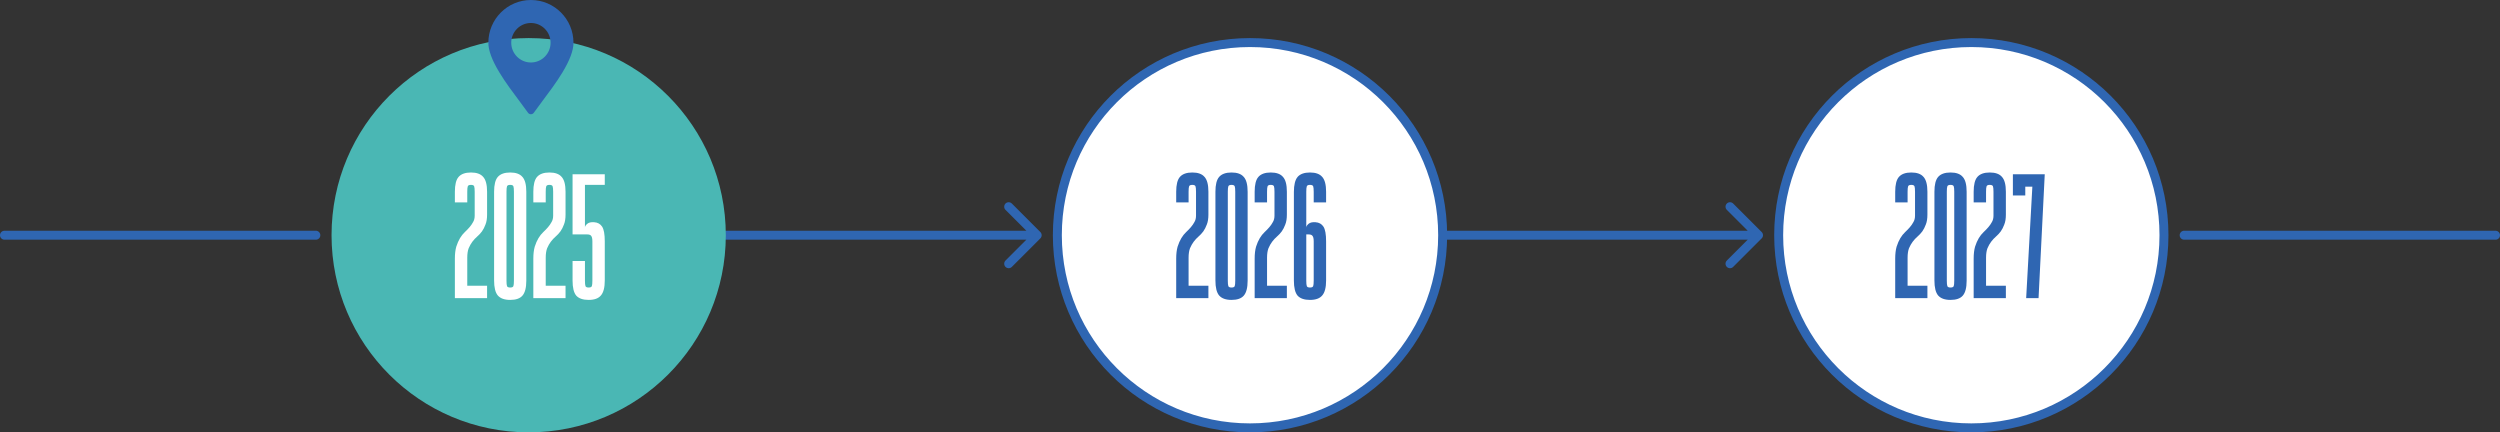 <?xml version="1.0" encoding="UTF-8"?> <svg xmlns="http://www.w3.org/2000/svg" width="1116" height="193" viewBox="0 0 1116 193" fill="none"><rect x="0" y="0" width="1116" height="193" fill="#333333" stroke="none"/><path d="M975 105L1114 105" stroke="#2F66B2" stroke-width="4" stroke-linecap="round"></path><path d="M786.414 106.414C787.195 105.633 787.195 104.367 786.414 103.586L773.686 90.858C772.905 90.077 771.639 90.077 770.858 90.858C770.077 91.639 770.077 92.905 770.858 93.686L782.172 105L770.858 116.314C770.077 117.095 770.077 118.361 770.858 119.142C771.639 119.923 772.905 119.923 773.686 119.142L786.414 106.414ZM560 105L560 107L785 107L785 105L785 103L560 103L560 105Z" fill="#2F66B2"></path><path d="M2 105H141" stroke="#2F66B2" stroke-width="4" stroke-linecap="round"></path><path d="M464.414 106.414C465.195 105.633 465.195 104.367 464.414 103.586L451.686 90.858C450.905 90.077 449.639 90.077 448.858 90.858C448.077 91.639 448.077 92.905 448.858 93.686L460.172 105L448.858 116.314C448.077 117.095 448.077 118.361 448.858 119.142C449.639 119.923 450.905 119.923 451.686 119.142L464.414 106.414ZM236 105L236 107L463 107L463 105L463 103L236 103L236 105Z" fill="#2F66B2"></path><circle cx="558" cy="105" r="86" fill="white" stroke="#2F66B2" stroke-width="4"></circle><circle cx="236" cy="105" r="88" fill="#4AB7B4"></circle><circle cx="880" cy="105" r="86" fill="white" stroke="#2F66B2" stroke-width="4"></circle><path d="M264.44 107.73C264.44 106.519 264.255 105.702 263.887 105.281C263.571 104.86 263.018 104.649 262.228 104.649H255.592V77.789H269.97V82.529H261.122V101.568C261.122 101.041 261.464 100.488 262.149 99.909C262.833 99.33 263.86 99.093 265.23 99.198C266.81 99.303 267.995 99.962 268.785 101.173C269.575 102.384 269.97 104.57 269.97 107.73V125.189C269.97 128.349 269.39 130.587 268.232 131.904C267.126 133.221 265.309 133.879 262.781 133.879C260.253 133.879 258.409 133.247 257.251 131.983C256.145 130.666 255.592 128.428 255.592 125.268V116.499H261.122V125.268C261.122 126.479 261.201 127.296 261.359 127.717C261.517 128.138 261.991 128.349 262.781 128.349C263.571 128.349 264.045 128.138 264.203 127.717C264.361 127.296 264.44 126.479 264.44 125.268V107.73Z" fill="white"></path><path d="M238.08 115.473C238.08 113.366 238.291 111.576 238.712 110.101C239.186 108.626 239.739 107.362 240.371 106.309C241.003 105.256 241.714 104.36 242.504 103.623C243.294 102.886 244.005 102.148 244.637 101.411C245.269 100.674 245.796 99.91 246.217 99.12C246.691 98.33 246.928 97.382 246.928 96.276V85.611C246.928 84.4 246.849 83.583 246.691 83.162C246.533 82.741 246.059 82.53 245.269 82.53C244.479 82.53 244.005 82.741 243.847 83.162C243.689 83.583 243.61 84.4 243.61 85.611V90.351H238.08V85.611C238.08 82.451 238.633 80.239 239.739 78.975C240.898 77.658 242.741 77 245.269 77C247.797 77 249.614 77.658 250.72 78.975C251.879 80.239 252.458 82.451 252.458 85.611V95.802C252.458 97.593 252.221 99.067 251.747 100.226C251.326 101.385 250.799 102.412 250.167 103.307C249.535 104.15 248.824 104.913 248.034 105.598C247.244 106.283 246.533 107.046 245.901 107.889C245.269 108.732 244.716 109.706 244.242 110.812C243.821 111.918 243.61 113.34 243.61 115.078V127.56H252.458V133.09H238.08V115.473Z" fill="white"></path><path d="M234.944 125.269C234.944 128.429 234.365 130.667 233.206 131.984C232.1 133.248 230.283 133.88 227.755 133.88C225.227 133.88 223.384 133.222 222.225 131.905C221.119 130.588 220.566 128.35 220.566 125.19V85.611C220.566 82.451 221.119 80.239 222.225 78.975C223.384 77.658 225.227 77 227.755 77C230.283 77 232.1 77.658 233.206 78.975C234.365 80.239 234.944 82.451 234.944 85.611V125.269ZM229.414 85.611C229.414 84.4 229.335 83.583 229.177 83.162C229.019 82.741 228.545 82.53 227.755 82.53C226.965 82.53 226.491 82.741 226.333 83.162C226.175 83.583 226.096 84.4 226.096 85.611V125.269C226.096 126.48 226.175 127.297 226.333 127.718C226.491 128.139 226.965 128.35 227.755 128.35C228.545 128.35 229.019 128.139 229.177 127.718C229.335 127.297 229.414 126.48 229.414 125.269V85.611Z" fill="white"></path><path d="M203.055 115.473C203.055 113.366 203.265 111.576 203.687 110.101C204.161 108.626 204.714 107.362 205.346 106.309C205.978 105.256 206.689 104.36 207.479 103.623C208.269 102.886 208.98 102.148 209.612 101.411C210.244 100.674 210.77 99.91 211.192 99.12C211.666 98.33 211.903 97.382 211.903 96.276V85.611C211.903 84.4 211.824 83.583 211.666 83.162C211.508 82.741 211.034 82.53 210.244 82.53C209.454 82.53 208.98 82.741 208.822 83.162C208.664 83.583 208.585 84.4 208.585 85.611V90.351H203.055V85.611C203.055 82.451 203.608 80.239 204.714 78.975C205.872 77.658 207.716 77 210.244 77C212.772 77 214.589 77.658 215.695 78.975C216.853 80.239 217.433 82.451 217.433 85.611V95.802C217.433 97.593 217.196 99.067 216.722 100.226C216.3 101.385 215.774 102.412 215.142 103.307C214.51 104.15 213.799 104.913 213.009 105.598C212.219 106.283 211.508 107.046 210.876 107.889C210.244 108.732 209.691 109.706 209.217 110.812C208.795 111.918 208.585 113.34 208.585 115.078V127.56H217.433V133.09H203.055V115.473Z" fill="white"></path><path d="M583.122 101.569C583.122 101.042 583.464 100.489 584.149 99.91C584.833 99.331 585.86 99.094 587.23 99.199C588.81 99.304 589.995 99.963 590.785 101.174C591.575 102.385 591.97 104.571 591.97 107.731V125.19C591.97 128.35 591.39 130.588 590.232 131.905C589.126 133.222 587.309 133.88 584.781 133.88C582.253 133.88 580.409 133.248 579.251 131.984C578.145 130.667 577.592 128.429 577.592 125.269V85.69C577.592 82.53 578.145 80.292 579.251 78.975C580.409 77.658 582.253 77 584.781 77C587.309 77 589.126 77.658 590.232 78.975C591.39 80.239 591.97 82.451 591.97 85.611V90.351H586.44V85.611C586.44 84.4 586.361 83.583 586.203 83.162C586.045 82.741 585.571 82.53 584.781 82.53C583.991 82.53 583.517 82.741 583.359 83.162C583.201 83.583 583.122 84.4 583.122 85.611V101.569ZM586.44 107.731C586.44 106.52 586.255 105.703 585.887 105.282C585.571 104.861 585.018 104.65 584.228 104.65H583.122V125.269C583.122 126.48 583.201 127.297 583.359 127.718C583.517 128.139 583.991 128.35 584.781 128.35C585.571 128.35 586.045 128.139 586.203 127.718C586.361 127.297 586.44 126.48 586.44 125.269V107.731Z" fill="#2F66B2"></path><path d="M560.08 115.473C560.08 113.366 560.291 111.576 560.712 110.101C561.186 108.626 561.739 107.362 562.371 106.309C563.003 105.256 563.714 104.36 564.504 103.623C565.294 102.886 566.005 102.148 566.637 101.411C567.269 100.674 567.796 99.91 568.217 99.12C568.691 98.33 568.928 97.382 568.928 96.276V85.611C568.928 84.4 568.849 83.583 568.691 83.162C568.533 82.741 568.059 82.53 567.269 82.53C566.479 82.53 566.005 82.741 565.847 83.162C565.689 83.583 565.61 84.4 565.61 85.611V90.351H560.08V85.611C560.08 82.451 560.633 80.239 561.739 78.975C562.898 77.658 564.741 77 567.269 77C569.797 77 571.614 77.658 572.72 78.975C573.879 80.239 574.458 82.451 574.458 85.611V95.802C574.458 97.593 574.221 99.067 573.747 100.226C573.326 101.385 572.799 102.412 572.167 103.307C571.535 104.15 570.824 104.913 570.034 105.598C569.244 106.283 568.533 107.046 567.901 107.889C567.269 108.732 566.716 109.706 566.242 110.812C565.821 111.918 565.61 113.34 565.61 115.078V127.56H574.458V133.09H560.08V115.473Z" fill="#2F66B2"></path><path d="M556.944 125.269C556.944 128.429 556.365 130.667 555.206 131.984C554.1 133.248 552.283 133.88 549.755 133.88C547.227 133.88 545.384 133.222 544.225 131.905C543.119 130.588 542.566 128.35 542.566 125.19V85.611C542.566 82.451 543.119 80.239 544.225 78.975C545.384 77.658 547.227 77 549.755 77C552.283 77 554.1 77.658 555.206 78.975C556.365 80.239 556.944 82.451 556.944 85.611V125.269ZM551.414 85.611C551.414 84.4 551.335 83.583 551.177 83.162C551.019 82.741 550.545 82.53 549.755 82.53C548.965 82.53 548.491 82.741 548.333 83.162C548.175 83.583 548.096 84.4 548.096 85.611V125.269C548.096 126.48 548.175 127.297 548.333 127.718C548.491 128.139 548.965 128.35 549.755 128.35C550.545 128.35 551.019 128.139 551.177 127.718C551.335 127.297 551.414 126.48 551.414 125.269V85.611Z" fill="#2F66B2"></path><path d="M525.055 115.473C525.055 113.366 525.265 111.576 525.687 110.101C526.161 108.626 526.714 107.362 527.346 106.309C527.978 105.256 528.689 104.36 529.479 103.623C530.269 102.886 530.98 102.148 531.612 101.411C532.244 100.674 532.77 99.91 533.192 99.12C533.666 98.33 533.903 97.382 533.903 96.276V85.611C533.903 84.4 533.824 83.583 533.666 83.162C533.508 82.741 533.034 82.53 532.244 82.53C531.454 82.53 530.98 82.741 530.822 83.162C530.664 83.583 530.585 84.4 530.585 85.611V90.351H525.055V85.611C525.055 82.451 525.608 80.239 526.714 78.975C527.872 77.658 529.716 77 532.244 77C534.772 77 536.589 77.658 537.695 78.975C538.853 80.239 539.433 82.451 539.433 85.611V95.802C539.433 97.593 539.196 99.067 538.722 100.226C538.3 101.385 537.774 102.412 537.142 103.307C536.51 104.15 535.799 104.913 535.009 105.598C534.219 106.283 533.508 107.046 532.876 107.889C532.244 108.732 531.691 109.706 531.217 110.812C530.795 111.918 530.585 113.34 530.585 115.078V127.56H539.433V133.09H525.055V115.473Z" fill="#2F66B2"></path><path d="M904.48 133.089L907.245 83.319H904.085V87.269H898.555V77.789H912.775L910.01 133.089H904.48Z" fill="#2F66B2"></path><path d="M881.043 115.473C881.043 113.366 881.254 111.576 881.675 110.101C882.149 108.626 882.702 107.362 883.334 106.309C883.966 105.256 884.677 104.36 885.467 103.623C886.257 102.886 886.968 102.148 887.6 101.411C888.232 100.674 888.759 99.91 889.18 99.12C889.654 98.33 889.891 97.382 889.891 96.276V85.611C889.891 84.4 889.812 83.583 889.654 83.162C889.496 82.741 889.022 82.53 888.232 82.53C887.442 82.53 886.968 82.741 886.81 83.162C886.652 83.583 886.573 84.4 886.573 85.611V90.351H881.043V85.611C881.043 82.451 881.596 80.239 882.702 78.975C883.861 77.658 885.704 77 888.232 77C890.76 77 892.577 77.658 893.683 78.975C894.842 80.239 895.421 82.451 895.421 85.611V95.802C895.421 97.593 895.184 99.067 894.71 100.226C894.289 101.385 893.762 102.412 893.13 103.307C892.498 104.15 891.787 104.913 890.997 105.598C890.207 106.283 889.496 107.046 888.864 107.889C888.232 108.732 887.679 109.706 887.205 110.812C886.784 111.918 886.573 113.34 886.573 115.078V127.56H895.421V133.09H881.043V115.473Z" fill="#2F66B2"></path><path d="M877.907 125.269C877.907 128.429 877.328 130.667 876.169 131.984C875.063 133.248 873.246 133.88 870.718 133.88C868.19 133.88 866.347 133.222 865.188 131.905C864.082 130.588 863.529 128.35 863.529 125.19V85.611C863.529 82.451 864.082 80.239 865.188 78.975C866.347 77.658 868.19 77 870.718 77C873.246 77 875.063 77.658 876.169 78.975C877.328 80.239 877.907 82.451 877.907 85.611V125.269ZM872.377 85.611C872.377 84.4 872.298 83.583 872.14 83.162C871.982 82.741 871.508 82.53 870.718 82.53C869.928 82.53 869.454 82.741 869.296 83.162C869.138 83.583 869.059 84.4 869.059 85.611V125.269C869.059 126.48 869.138 127.297 869.296 127.718C869.454 128.139 869.928 128.35 870.718 128.35C871.508 128.35 871.982 128.139 872.14 127.718C872.298 127.297 872.377 126.48 872.377 125.269V85.611Z" fill="#2F66B2"></path><path d="M846.018 115.473C846.018 113.366 846.228 111.576 846.65 110.101C847.124 108.626 847.677 107.362 848.309 106.309C848.941 105.256 849.652 104.36 850.442 103.623C851.232 102.886 851.943 102.148 852.575 101.411C853.207 100.674 853.733 99.91 854.155 99.12C854.629 98.33 854.866 97.382 854.866 96.276V85.611C854.866 84.4 854.787 83.583 854.629 83.162C854.471 82.741 853.997 82.53 853.207 82.53C852.417 82.53 851.943 82.741 851.785 83.162C851.627 83.583 851.548 84.4 851.548 85.611V90.351H846.018V85.611C846.018 82.451 846.571 80.239 847.677 78.975C848.835 77.658 850.679 77 853.207 77C855.735 77 857.552 77.658 858.658 78.975C859.816 80.239 860.396 82.451 860.396 85.611V95.802C860.396 97.593 860.159 99.067 859.685 100.226C859.263 101.385 858.737 102.412 858.105 103.307C857.473 104.15 856.762 104.913 855.972 105.598C855.182 106.283 854.471 107.046 853.839 107.889C853.207 108.732 852.654 109.706 852.18 110.812C851.758 111.918 851.548 113.34 851.548 115.078V127.56H860.396V133.09H846.018V115.473Z" fill="#2F66B2"></path><path d="M236.999 0C226.522 0 218 8.557 218 19.075C218 22.502 219.607 26.825 222.901 32.293C225.64 36.836 229.033 41.348 232.019 45.322C233.399 47.155 234.698 48.888 235.7 50.323C235.998 50.751 236.484 51 237 51C237.516 51 238.002 50.751 238.3 50.323C239.302 48.888 240.601 47.155 241.981 45.322C244.967 41.348 248.35 36.835 251.099 32.293C254.393 26.825 256 22.501 256 19.075C256 8.556 247.477 0 237.001 0L236.999 0ZM236.999 27.891C232.158 27.891 228.219 23.936 228.219 19.075C228.219 14.214 232.158 10.26 236.999 10.26C241.841 10.26 245.78 14.214 245.78 19.075C245.78 23.936 241.841 27.891 236.999 27.891Z" fill="#2F66B2"></path></svg> 